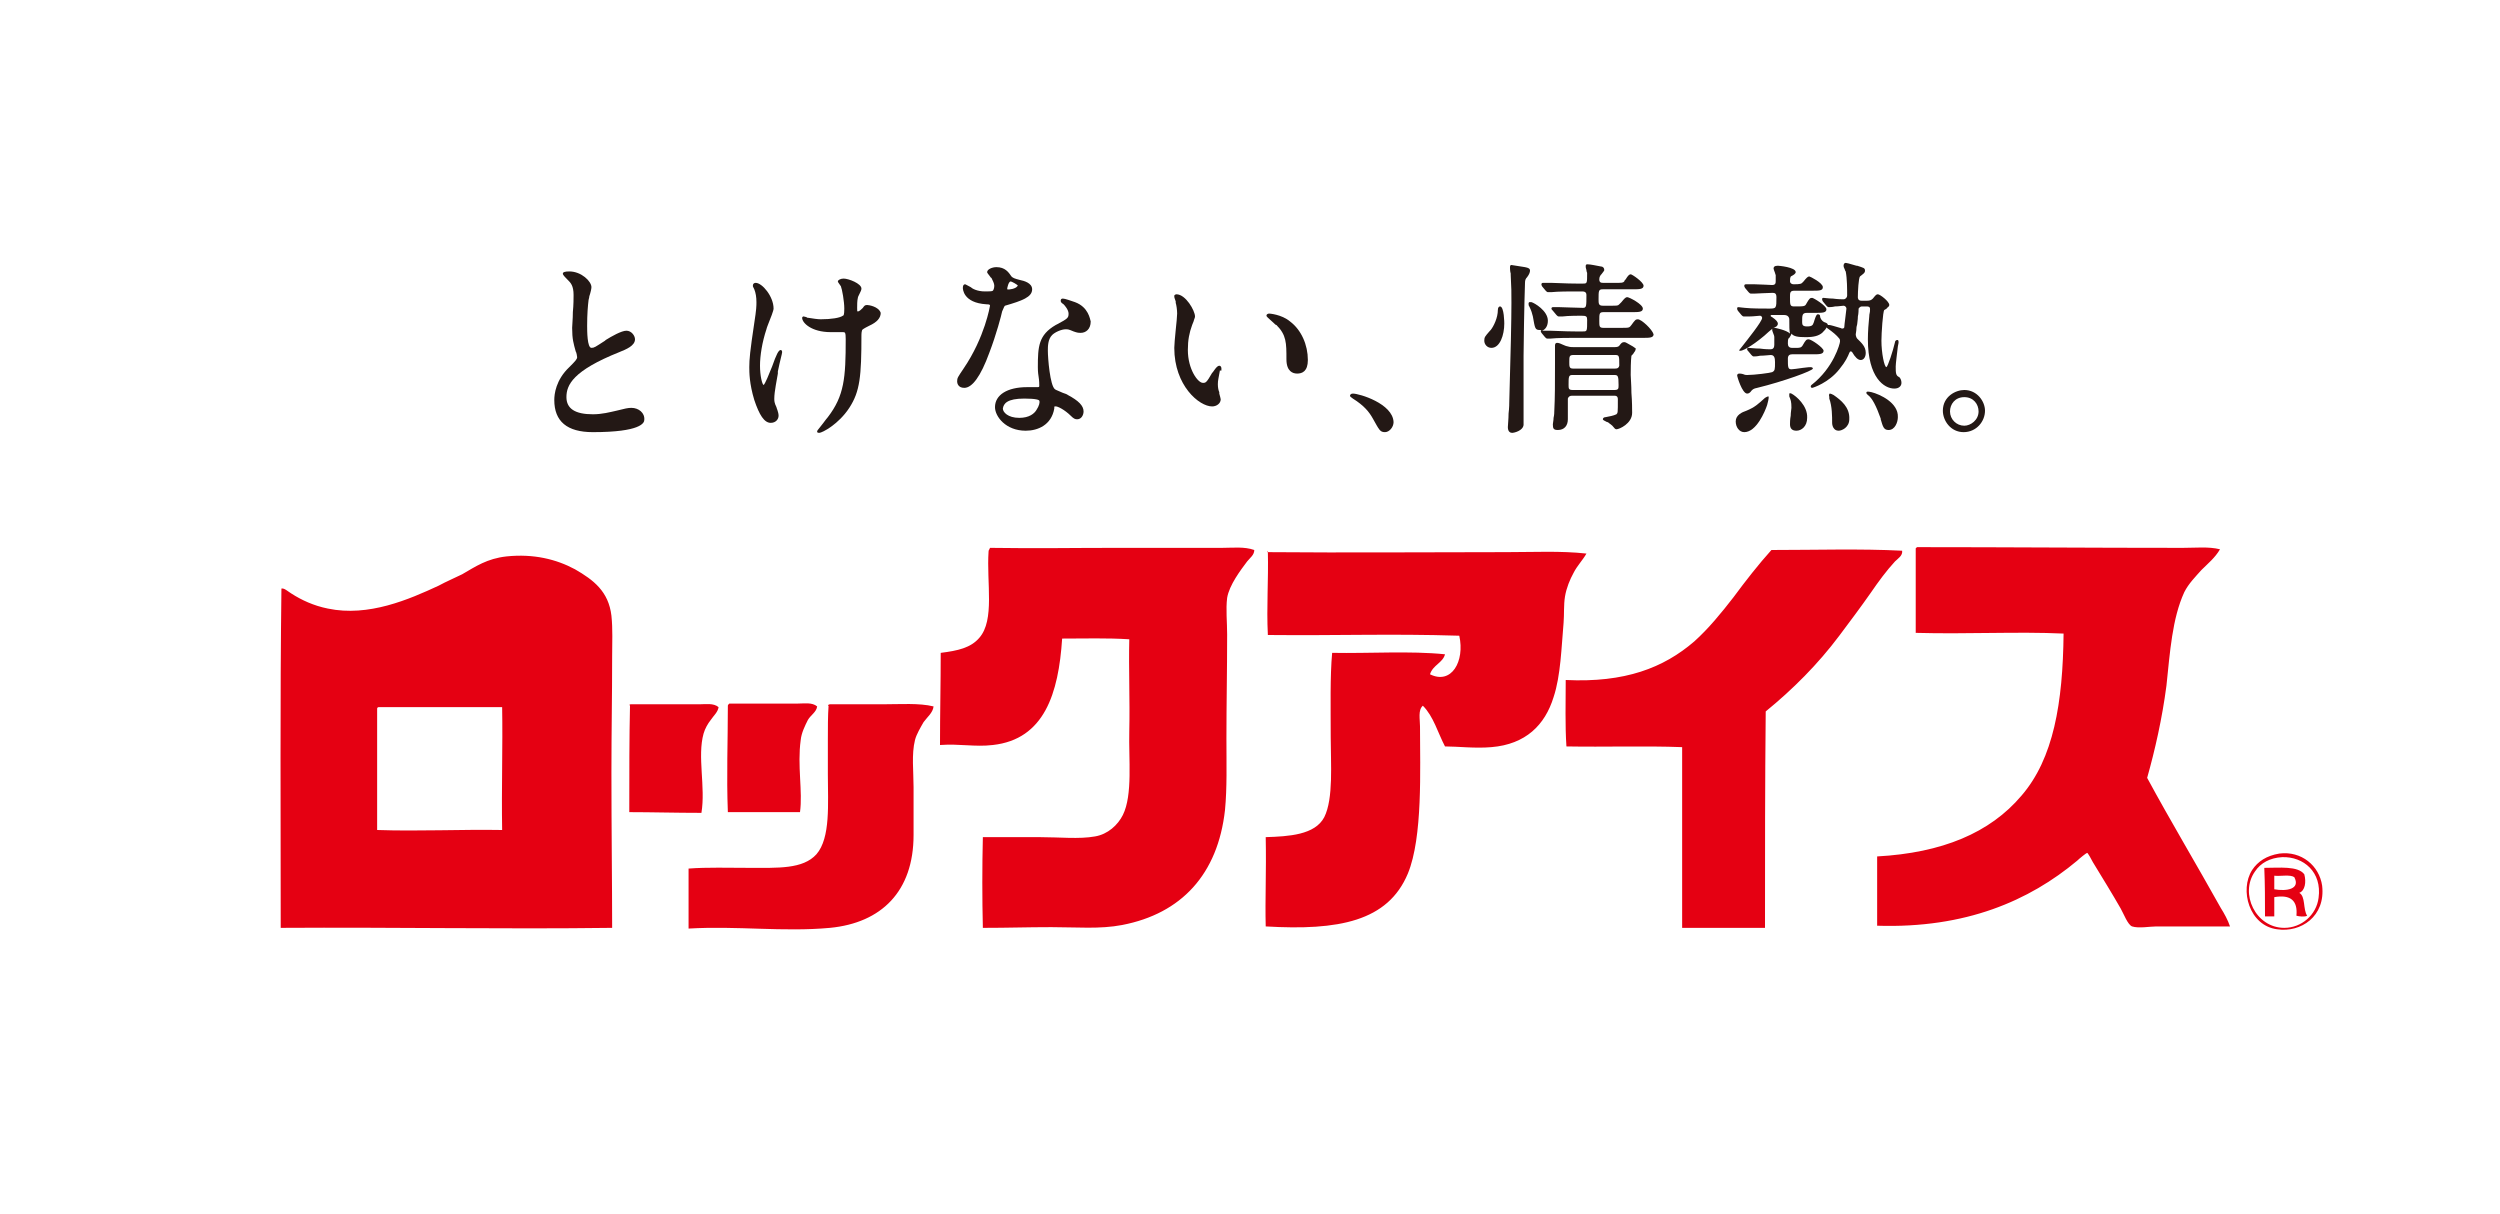 <?xml version="1.0" encoding="utf-8"?>
<!-- Generator: Adobe Illustrator 26.2.1, SVG Export Plug-In . SVG Version: 6.00 Build 0)  -->
<svg version="1.1" id="レイヤー_1" xmlns="http://www.w3.org/2000/svg" xmlns:xlink="http://www.w3.org/1999/xlink" x="0px"
	 y="0px" viewBox="0 0 350 170" style="enable-background:new 0 0 350 170;" xml:space="preserve">
<style type="text/css">
	.st0{fill:#231815;}
	.st1{fill-rule:evenodd;clip-rule:evenodd;fill:#E50012;}
</style>
<g>
	<g>
		<path class="st0" d="M88.4,57.1c-0.5,0-0.9,0.1-2.1,0.4l0,0c-0.9,0.2-2,0.5-3.3,0.5c-2.5,0-3.7-0.8-3.7-2.4c0-1.7,0.9-3.7,7.4-6.3
			c1-0.4,2.2-0.9,2.2-1.8c0-0.5-0.5-1.2-1.2-1.2c-0.7,0-2.1,0.8-2.9,1.3l-0.1,0.1c-1.4,0.9-1.5,1-1.9,1c-0.6,0-0.6-2.4-0.6-3.1
			c0-1.6,0.1-2.8,0.2-3.6c0-0.1,0.1-0.3,0.1-0.5c0.2-0.6,0.3-1.1,0.3-1.3c0-0.8-1.4-2.2-3.1-2.2c-0.6,0-0.9,0.1-0.9,0.3
			c0,0.1,0,0.2,0.6,0.8l0.1,0.1c0.4,0.4,0.8,0.8,0.8,2.1c0,0.4,0,1.4-0.1,2.4c0,1-0.1,1.8-0.1,2.2c0,1.6,0.2,2.2,0.5,3.3
			c0.1,0.1,0.2,0.7,0.2,0.8c0,0.3-0.3,0.6-1.1,1.4l0,0c-1.9,1.8-2.1,3.8-2.1,4.6c0,3,1.8,4.5,5.4,4.5c6.7,0,7.2-1.3,7.2-1.7
			C90.3,57.8,89.4,57.1,88.4,57.1z"/>
		<path class="st0" d="M121.4,42.7c-0.3,0-0.4,0.1-0.6,0.4l-0.1,0.1c-0.1,0.1-0.4,0.4-0.6,0.4c-0.1,0-0.1,0-0.1-0.5
			c0-0.4,0-1,0.1-1.4c0-0.1,0.1-0.3,0.2-0.5c0.2-0.4,0.3-0.6,0.3-0.8c0-0.7-1.8-1.4-2.5-1.4c-0.4,0-0.8,0.2-0.8,0.4
			c0,0.1,0.1,0.2,0.3,0.5c0,0.1,0.1,0.1,0.1,0.1c0.2,0.5,0.5,2.2,0.5,3.2c0,0.9-0.1,1-0.2,1c-0.4,0.3-1.6,0.5-3.1,0.5
			c-0.4,0-1.1-0.1-1.7-0.2c-0.1,0-0.2,0-0.3-0.1c-0.1,0-0.3-0.1-0.4-0.1c-0.1,0-0.2,0.1-0.2,0.2c0,0.7,1.3,2,4,2c0.1,0,0.4,0,0.8,0
			c0.4,0,0.8,0,0.9,0c0.3,0,0.4,0,0.4,1c0,5.4-0.2,7.9-2.5,10.9c-0.1,0.1-0.4,0.5-0.7,0.9c-0.8,1-0.8,1-0.8,1.1c0,0.1,0,0.2,0.3,0.2
			c0.4,0,2.7-1.2,4.2-3.5c1.5-2.3,1.7-4.4,1.7-10.2c0-0.5,0.1-0.6,0.1-0.7c0.1-0.1,0.2-0.2,1-0.6c1.1-0.5,1.6-1.1,1.6-1.8
			C123,42.9,121.6,42.7,121.4,42.7z"/>
		<path class="st0" d="M108.9,52c0.3-1.5,0.6-2.5,0.6-2.7c0-0.2-0.1-0.3-0.2-0.3c-0.3,0-0.6,0.6-1.2,2.3c-0.4,1-1,2.5-1.2,2.6
			c-0.2-0.1-0.5-1.3-0.5-2.7c0-1.4,0.3-3.3,0.9-5.1c0-0.1,0.1-0.3,0.2-0.6c0.4-1,0.8-2,0.8-2.3c0-1.7-1.6-3.6-2.5-3.6
			c-0.2,0-0.4,0.1-0.4,0.4c0,0.1,0,0.1,0.1,0.3l0.1,0.2c0.2,0.5,0.3,1.1,0.3,1.8c0,0.5,0,1-0.3,2.9c-0.6,4-0.7,5.1-0.7,6.2
			c0,0.7,0,2.3,0.7,4.6c0.7,2.1,1.4,3.2,2.3,3.2c0.7,0,1.1-0.5,1.1-1c0-0.5-0.3-1.1-0.3-1.2c-0.3-0.6-0.3-0.9-0.3-1.2
			c0-1,0.4-2.8,0.5-3.5L108.9,52z"/>
		<path class="st0" d="M140.7,42.8c2.4-0.7,3.8-1.2,3.8-2.3c0-0.9-1.2-1.2-1.7-1.3c-0.8-0.2-1-0.3-1.2-0.5c-0.4-0.6-0.9-1.3-2.1-1.3
			c-0.6,0-1.3,0.3-1.3,0.7c0,0.1,0.1,0.2,0.4,0.6c0.1,0.1,0.1,0.2,0.2,0.2c0.2,0.4,0.4,0.8,0.4,1.1c0,0.3-0.1,0.6-0.2,0.7
			c-0.1,0.1-0.6,0.1-1.1,0.1c-1.1,0-1.8-0.4-2-0.6c-0.6-0.3-0.7-0.4-0.8-0.4c-0.2,0-0.3,0.2-0.3,0.5c0,0.1,0,2.1,3.3,2.3
			c0.5,0,0.5,0.1,0.5,0.2c0,0-0.7,4.4-3.7,8.8c-0.8,1.2-0.9,1.3-0.9,1.8c0,0.2,0.1,0.9,1,0.9c1.1,0,2.3-1.6,3.5-4.9
			c1-2.6,1.7-5.3,1.8-5.8C140.6,42.9,140.6,42.9,140.7,42.8z M141,40.5c0-0.2,0.2-1.1,0.5-1.1c0.1,0,0.9,0.4,1,0.6c0,0,0,0-0.1,0.1
			C142.2,40.4,141.3,40.6,141,40.5C141,40.6,141,40.6,141,40.5z"/>
		<path class="st0" d="M150.5,42.3c-0.6-0.2-1.4-0.5-1.7-0.5c-0.2,0-0.3,0.1-0.3,0.3c0,0.2,0.1,0.3,0.4,0.5c0.2,0.2,0.7,0.8,0.7,1.3
			c0,0.6-0.1,0.7-1.6,1.5l-0.2,0.1c-2.4,1.4-2.5,3-2.5,5.9c0,0.2,0,0.7,0.1,1.3s0.1,1.1,0.1,1.3c0,0.1,0,0.2-0.2,0.2
			c-0.1,0-0.4,0-0.7,0c-0.3,0-0.6,0-0.8,0c-2.8,0-4.5,1.1-4.5,2.8c0,1.3,1.5,3.3,4.3,3.3c1.7,0,3.6-0.8,4-3.1l0-0.1
			c0-0.2,0-0.2,0.1-0.2c0.3-0.1,1.4,0.5,2.2,1.3c0.4,0.4,0.6,0.5,0.9,0.5c0.6,0,0.9-0.6,0.9-1.1c0-0.8-0.7-1.5-2.2-2.3
			c-0.1-0.1-0.4-0.2-0.7-0.3c-0.4-0.2-1-0.4-1.1-0.5c-0.7-0.5-1-4.4-1-5.4c0-0.6,0-1.6,0.6-2.2c0.4-0.4,1.3-0.8,1.9-0.8
			c0.3,0,0.4,0,1.1,0.3l0.3,0.1c0.3,0.1,0.6,0.1,0.7,0.1c0.7,0,1.4-0.5,1.4-1.6C152.6,44.7,152.4,43,150.5,42.3z M143.4,55.8
			c1.7,0,2.1,0.2,2.1,0.3c0.1,0.2,0,0.7-0.4,1.3c-0.3,0.5-1,1.1-2.4,1.1c-1.6,0-2.3-0.8-2.3-1.3C140.5,56.5,141,55.8,143.4,55.8z"/>
		<path class="st0" d="M180.6,45c-1.2-1-2.9-1.1-2.9-1.1c-0.2,0-0.4,0.1-0.4,0.3c0,0.1,0.2,0.3,1,1c0.2,0.2,0.3,0.3,0.4,0.3
			c1.4,1.4,1.4,2.5,1.4,4.8c0,1.7,0.9,2,1.5,2c0.7,0,1.5-0.3,1.5-1.9C183.1,48.3,182.2,46.2,180.6,45z"/>
		<path class="st0" d="M171,51.6c0-0.2-0.1-0.4-0.3-0.4c-0.4,0-0.9,1-1,1c-0.8,1.4-0.9,1.4-1.3,1.4c-0.7,0-2.1-1.9-2.1-4.6
			c0-1.4,0.2-2.4,0.6-3.5c0.1-0.2,0.1-0.3,0.2-0.5c0.1-0.4,0.2-0.5,0.2-0.7c0-0.8-1.3-3.1-2.6-3.1c-0.1,0-0.3,0.1-0.3,0.2
			c0,0.2,0,0.3,0.2,0.8l0,0.2c0.1,0.3,0.2,1,0.2,1.5c0,0.3-0.1,1.4-0.2,2.3c-0.1,1-0.2,2.1-0.2,2.5c0,5.3,3.5,8.2,5.3,8.2
			c0.6,0,1.2-0.4,1.2-1c0-0.1-0.1-0.4-0.2-0.8l0-0.2c-0.1-0.2-0.2-0.6-0.2-1.1c0-0.6,0.1-0.8,0.3-2C171,52.1,171,51.8,171,51.6z"/>
		<path class="st0" d="M189.4,55.1c-0.3,0-0.4,0.2-0.4,0.3c0,0.1,0.1,0.2,0.4,0.4c1.6,1,2.3,1.9,2.8,2.8c0.9,1.6,1,1.9,1.7,1.9
			c0.6,0,1.2-0.7,1.2-1.4C195,56.5,190.3,55.1,189.4,55.1z"/>
		<path class="st0" d="M214.2,37.9c0-0.3-0.2-0.4-0.7-0.5c-0.1,0-1.8-0.3-1.9-0.3c-0.2,0-0.2,0.2-0.2,0.4c0,0,0,0.5,0.1,0.8l0,0.2
			c0.1,1.9,0.1,2.3,0.1,3.9c0,2.3-0.1,7-0.3,13.8c0,0.2,0,0.9-0.1,1.7c0,0.8-0.1,1.6-0.1,1.9c0,0.7,0.4,0.8,0.6,0.8
			c0.3,0,1.5-0.3,1.6-1.1v-9.7c0-1.1,0.1-7.5,0.2-10.2c0-0.4,0.1-0.6,0.3-0.8C214.1,38.4,214.2,38.1,214.2,37.9z"/>
		<path class="st0" d="M229.3,44.7c-0.3,0-0.4,0.1-0.9,0.8l0,0c-0.3,0.4-0.3,0.4-1.5,0.4h-2.4c-0.6,0-0.6-0.2-0.6-1
			c0-1,0-1.2,0.6-1.2h4c0.9,0,1.5,0,1.5-0.5c0-0.6-1.9-1.6-2.2-1.6c-0.2,0-0.4,0.2-0.8,0.7c-0.1,0.1-0.2,0.2-0.3,0.3
			c-0.2,0.2-0.2,0.2-1.3,0.2h-1c-0.6,0-0.6-0.3-0.6-0.9c0-1.2,0-1.4,0.6-1.4h4.2c0.9,0,1.5,0,1.5-0.5c0-0.5-1.6-1.6-1.8-1.6
			c-0.2,0-0.4,0.2-0.7,0.7c-0.1,0.1-0.2,0.2-0.2,0.3c-0.2,0.2-0.3,0.2-1.3,0.2h-1.6c-0.3,0-0.6,0-0.6-0.5c0-0.1,0-0.3,0.2-0.6
			c0,0,0.1-0.1,0.1-0.1c0.3-0.4,0.4-0.5,0.4-0.6c0-0.3-0.2-0.5-0.5-0.5c-0.6-0.1-1.4-0.3-1.9-0.3c-0.2,0-0.2,0.2-0.2,0.3
			c0,0.1,0,0.2,0.1,0.5c0,0.2,0.1,0.4,0.1,0.4c0,1.5,0,1.5-0.6,1.5h-0.9c-1.5,0-2.8-0.1-3.5-0.1c-0.1,0-0.3,0-0.6,0
			c-0.2,0-0.5,0-0.6,0c-0.2,0-0.2,0.2-0.2,0.2c0,0.1,0,0.1,0.1,0.3l0.5,0.6c0.1,0.1,0.2,0.2,0.3,0.2c0.1,0,0.2,0,0.3,0
			c0.1,0,0.2,0,0.2,0c0.9-0.1,2.7-0.1,3.2-0.1h1c0.3,0,0.7,0,0.7,0.5c0,1.6,0,1.8-0.5,1.8c-0.5,0-3.1-0.1-3.3-0.1
			c-0.1,0-0.3,0-0.5,0c-0.2,0-0.4,0-0.4,0c-0.2,0-0.2,0.2-0.2,0.2c0,0.1,0.1,0.2,0.2,0.3l0.5,0.6c0.1,0.1,0.2,0.2,0.3,0.2
			c0,0,0.2,0,0.3,0c0.1,0,0.2,0,0.3,0c0.7-0.1,2.4-0.1,2.6-0.1c0.7,0,0.8,0.1,0.8,0.6c0,1.6,0,1.6-0.6,1.6h-1.1
			c-1.5,0-2.8-0.1-3.5-0.1c-0.1,0-0.3,0-0.6,0c-0.2,0-0.4,0-0.5,0c0.5-0.2,0.8-0.7,0.8-1.4c0-1.4-1.9-2.5-2.3-2.6
			c-0.1,0-0.3,0-0.3,0c-0.1,0.1-0.1,0.1-0.1,0.2c0,0.1,0,0.3,0.1,0.4c0.3,0.6,0.4,1,0.5,1.4c0.3,1.7,0.3,1.9,1,1.9
			c0.1,0,0.1,0,0.2,0c-0.1,0.1-0.1,0.1-0.1,0.1c0,0.1,0,0.1,0.1,0.3l0.5,0.6c0.1,0.1,0.2,0.2,0.3,0.2c0.1,0,0.2,0,0.3,0
			c0.1,0,0.2,0,0.2,0c0.9-0.1,2.6-0.1,3.2-0.1h9.7c0.9,0,1.5,0,1.5-0.5C231.3,46.1,229.8,44.7,229.3,44.7z"/>
		<path class="st0" d="M228.6,48.5c-0.9-0.5-1-0.6-1.2-0.6c-0.3,0-0.4,0.1-0.7,0.5c-0.1,0.1-0.2,0.2-0.7,0.2h-5.6
			c-0.3,0-0.6,0-0.9-0.1c-0.1,0-0.4-0.1-0.6-0.2c-0.4-0.2-0.7-0.3-0.9-0.3c-0.3,0-0.3,0.3-0.3,0.4c0,0.2,0,0.8,0,1.3
			c0,0.5,0,1,0,1.2c0,2.7,0,4.8-0.1,6.7c0,0.1,0,0.5-0.1,0.9c0,0.4-0.1,0.7-0.1,0.9c0,0.6,0.1,0.8,0.7,0.8c0.9,0,1.4-0.6,1.4-1.5
			c0-1.7,0-2.8,0-2.9c0.1-0.3,0.3-0.4,0.6-0.4h5.8c0.3,0,0.6,0,0.6,0.5c0,1.9,0,1.9-0.2,2.1c-0.4,0.2-1,0.3-1.5,0.4
			c-0.2,0-0.4,0.1-0.4,0.3c0,0.1,0.2,0.2,0.6,0.4c0.1,0,0.1,0,0.1,0l0,0c0.2,0.2,0.6,0.4,0.8,0.7c0.1,0.1,0.2,0.3,0.4,0.3
			c0.4,0,2.2-0.8,2.2-2.3c0-0.4,0-1.6-0.1-2.8c0-1.1-0.1-2.1-0.1-2.5c0-2.2,0.1-2.6,0.1-2.7c0,0,0,0,0.1-0.1
			c0.1-0.1,0.2-0.2,0.3-0.4c0.1-0.1,0.2-0.3,0.2-0.5C229.2,48.9,229,48.8,228.6,48.5z M226.1,51.6h-5.9c-0.5,0-0.5-0.3-0.5-0.9
			c0-0.8,0-1,0.6-1h5.8c0.6,0,0.6,0.1,0.6,1.5C226.6,51.6,226.3,51.6,226.1,51.6z M220.1,52.5h5.9c0.5,0,0.6,0.1,0.6,1.4
			c0,0.5,0,0.7-0.6,0.7h-5.8c-0.6,0-0.6-0.2-0.6-0.7C219.6,52.8,219.6,52.5,220.1,52.5z"/>
		<path class="st0" d="M210,42.9c-0.1,0-0.3,0.1-0.3,0.5c0,1.1-0.6,2.3-1,2.8l-0.1,0.1c-0.7,0.8-0.8,0.9-0.8,1.4c0,0.5,0.4,1,1,1
			c1.2,0,1.8-1.8,1.8-3.4C210.6,45.3,210.6,42.9,210,42.9z"/>
		<path class="st0" d="M265.4,51.3c0-0.4,0.2-1.9,0.3-2.8c0.1-0.5,0.1-0.5,0.1-0.6c0-0.3-0.1-0.3-0.2-0.3c-0.1,0-0.3,0.1-0.3,0.3
			c-0.3,1.3-1,3.4-1.2,3.5c-0.3,0-0.7-2-0.7-3.7c0-1,0.2-4.1,0.4-4.3c0,0,0.4-0.2,0.4-0.3c0.1-0.1,0.3-0.2,0.3-0.4
			c0-0.5-1.3-1.5-1.6-1.5c-0.2,0-0.3,0.1-0.7,0.6c-0.2,0.2-0.4,0.3-0.8,0.3h-0.8c-0.5,0-0.5-0.4-0.5-0.5c0-0.8,0.1-2.7,0.3-2.9
			c0,0,0.4-0.3,0.5-0.4c0.1-0.1,0.2-0.2,0.2-0.4c0-0.4-0.2-0.4-1.1-0.7l-0.1,0c-1-0.3-1.4-0.4-1.5-0.4c-0.2,0-0.3,0.2-0.3,0.4
			c0,0.1,0,0.2,0.2,0.6c0,0.1,0.1,0.2,0.1,0.2c0.2,1,0.2,2.5,0.2,3.4c0,0.2-0.2,0.5-0.5,0.5c-0.2,0-0.8,0-1.5-0.1
			c-0.6,0-1.1-0.1-1.3-0.1c-0.2,0-0.2,0.1-0.2,0.2c0,0.1,0,0.1,0.1,0.3l0.5,0.6c0.1,0.1,0.2,0.2,0.3,0.2c0.1,0,0.5,0,0.9-0.1
			c0.5,0,1-0.1,1.2-0.1c0.2,0,0.4,0.2,0.4,0.4c0,0.2-0.3,2.3-0.3,2.6c0,0.1-0.1,0.2-0.3,0.2c-0.1,0-0.2-0.1-0.3-0.1
			c-0.7-0.2-1.3-0.4-1.5-0.4c0,0-0.1,0-0.2,0c0-0.2-0.2-0.3-0.5-0.4c-0.4-0.2-0.6-0.6-0.6-0.9l0,0l0,0c0-0.1-0.1-0.2-0.3-0.2
			c-0.2,0-0.3,0.3-0.5,0.9c0,0.1-0.1,0.3-0.1,0.3c-0.1,0.3-0.2,0.5-0.9,0.5c-0.6,0-0.7-0.2-0.7-0.6c0-1,0-1.3,0.7-1.3h1.2
			c0.9,0,1.5,0,1.5-0.5c0-0.5-1.8-1.6-2-1.6c-0.3,0-0.4,0.1-0.8,0.8c-0.2,0.4-0.3,0.4-1.7,0.4c-0.6,0-0.6-0.2-0.6-1.3
			c0-0.6,0-0.9,0.6-0.9h2.5c1,0,1.5,0,1.5-0.5c0-0.6-1.8-1.5-1.9-1.5c-0.2,0-0.4,0.2-0.8,0.7c-0.1,0.1-0.2,0.2-0.2,0.2
			c-0.1,0.1-0.2,0.2-1.2,0.2c-0.3,0-0.5-0.2-0.5-0.4c0-0.7,0.1-0.7,0.3-0.8c0.2-0.1,0.5-0.3,0.5-0.5c0-0.7-2.4-0.9-2.5-0.9
			c-0.5,0-0.6,0.2-0.6,0.4c0,0.1,0.1,0.3,0.2,0.6c0,0.1,0.1,0.3,0.1,0.3c0,0.2,0,0.4,0,0.8c0,0.3,0,0.6-0.5,0.6
			c-0.4,0-1.7-0.1-2.4-0.1l-0.2,0c-0.1,0-0.4,0-0.6,0s-0.5,0-0.5,0c-0.2,0-0.2,0.2-0.2,0.2c0,0.1,0,0.1,0.1,0.3l0.5,0.6
			c0.1,0.1,0.2,0.2,0.3,0.2c0,0,0.2,0,0.3,0c0.1,0,0.2,0,0.3,0c0.4,0,1.7-0.1,2.4-0.1c0.3,0,0.6,0,0.6,0.6c0,1.6,0,1.6-1.1,1.6
			c-0.8,0-2.4,0-3.3-0.1c-0.2,0-0.8-0.1-0.9-0.1c-0.2,0-0.2,0.1-0.2,0.2c0,0.1,0,0.1,0.1,0.3l0.5,0.6c0.1,0.1,0.2,0.2,0.3,0.2
			c0.1,0,0.4,0,0.9,0c0.5,0,1.2-0.1,1.4-0.1c0.1,0,0.3,0.1,0.3,0.3c0,0.5-2.1,3.1-2.8,4c-0.4,0.5-0.4,0.5-0.4,0.5l0,0.1l0.1,0
			c0.2,0.1,1.5-0.5,3.4-2.1c1-0.9,1.1-1,1.7-1.3c0.1-0.1,0.2-0.2,0.2-0.4c0-0.2-0.2-0.5-0.8-0.9c-0.2-0.1-0.2-0.1-0.2-0.2
			c0-0.1,0-0.1,0.1-0.1h1.8c0.7,0,0.7,0.6,0.7,0.6c0,1,0,1.6,0.1,2c-0.5-0.5-2.1-0.8-2.1-0.8c-0.1,0-0.4,0-0.4,0.3
			c0,0.1,0.1,0.3,0.2,0.6c0.1,0.2,0.1,0.4,0.1,0.4c0,0.2,0,0.4,0,1.1c0,0.4-0.2,0.6-0.5,0.6c-0.2,0-0.8,0-1.5-0.1
			c-0.7,0-1.4-0.1-1.6-0.1c-0.2,0-0.2,0.1-0.2,0.2c0,0.1,0,0.1,0.1,0.2l0.5,0.6c0.1,0.1,0.2,0.2,0.3,0.2c0.1,0,0.5,0,0.9-0.1
			c0.6,0,1.3-0.1,1.5-0.1c0.5,0,0.6,0.4,0.6,1c0,1,0,1.2-0.4,1.4c-0.2,0.1-2.5,0.4-3.5,0.4c-0.1,0-0.3,0-0.5-0.1
			c-0.3-0.1-0.5-0.1-0.6-0.1c-0.2,0-0.3,0.1-0.3,0.3c0,0.1,0.7,2.5,1.4,2.5c0.2,0,0.4-0.1,0.6-0.4c0.2-0.2,0.3-0.3,0.8-0.4
			c3.7-0.9,7.8-2.4,7.8-2.7c0-0.2-0.3-0.2-0.3-0.2c-0.1,0-0.4,0-1.1,0.1c-0.6,0.1-1.5,0.2-1.6,0.2c-0.5,0-0.5-0.3-0.5-1.5
			c0-0.5,0.3-0.6,0.6-0.6h2.9c0.9,0,1.5,0,1.5-0.5c0-0.4-1.7-1.6-2.1-1.6c-0.3,0-0.4,0.1-0.8,0.8c-0.2,0.4-0.5,0.4-0.9,0.4h-0.6
			c-0.4,0-0.6-0.2-0.6-0.6c0-0.3,0-0.6,0.1-0.7c0,0,0-0.1,0.1-0.1c0.2-0.3,0.3-0.5,0.3-0.6c0.3,0.4,0.9,0.5,2,0.5
			c1.2,0,1.8-0.2,2.3-0.6c0.3-0.3,0.6-0.6,0.6-0.8c0,0.1,0.1,0.1,0.2,0.2c0.7,0.5,1.2,0.9,1.6,1.4c0.1,0.1,0.1,0.3,0.1,0.4
			c0,0.3-0.9,3.7-4,6.1c0,0-0.1,0.1-0.1,0.2c0,0,0,0.2,0.2,0.2c0.1,0,2.3-0.7,3.8-2.6c0.9-1.1,1.2-1.8,1.4-2.3
			c0.1-0.2,0.1-0.2,0.2-0.2c0.1,0,0.1,0,0.2,0.1c0.4,0.7,0.8,1.1,1.2,1.1c0.4,0,0.7-0.4,0.7-1c0-0.9-0.6-1.4-1.2-2
			c-0.1-0.1-0.2-0.4-0.2-0.6c0-0.1,0.1-0.5,0.1-0.9c0-0.2,0.1-0.4,0.1-0.5c0-0.2,0.1-0.6,0.1-1.1c0.1-0.4,0.1-1,0.1-1.1
			c0.2-0.3,0.4-0.3,0.5-0.3h0.6c0.5,0,0.5,0.2,0.5,0.4c0,0.2,0,0.4-0.1,0.8l0,0.1c-0.1,0.9-0.2,2.3-0.2,3.3c0,5.4,2.3,6.9,3.7,6.9
			c0.7,0,1-0.4,1-0.8c0-0.3-0.1-0.6-0.3-0.8C265.4,52.6,265.4,52.2,265.4,51.3z"/>
		<path class="st0" d="M262,54.9c-0.5-0.1-0.6-0.1-0.7,0l0,0l0,0.1c0,0.1,0,0.1,0.2,0.3c0.6,0.4,1.2,1.6,1.8,3.3l0,0.1
			c0.3,1,0.4,1.5,1.1,1.5c0.9,0,1.3-1.1,1.3-1.8C265.8,56.4,263.2,55.2,262,54.9z"/>
		<path class="st0" d="M247.6,55.5L247.6,55.5L247.6,55.5c-0.2,0-0.3,0.1-0.5,0.2c-1,0.9-1.4,1.3-2.6,1.8c-0.6,0.2-1.5,0.6-1.5,1.5
			c0,0.8,0.5,1.5,1.2,1.5c1.7,0,2.9-2.9,3.2-3.8C247.7,55.6,247.6,55.6,247.6,55.5z"/>
		<path class="st0" d="M256.7,55.3L256.7,55.3c-0.2-0.1-0.4-0.2-0.5-0.2c0,0-0.1,0-0.1,0.1c-0.1,0.1,0,0.2,0,0.4c0,0,0,0.1,0,0.2
			c0.4,1.1,0.4,2.5,0.4,3.4c0,0.4,0.2,1.1,0.9,1.1c0.5,0,1.5-0.5,1.5-1.6C259,57,257.7,56,256.7,55.3z"/>
		<path class="st0" d="M250.8,55.1c0,0-0.2-0.1-0.3,0l0,0c0,0.1,0,0.2,0,0.3l0,0.1c0.2,0.5,0.3,0.7,0.3,1.6c0,0.2-0.1,0.6-0.1,1.1
			c-0.1,0.5-0.1,1-0.1,1.2c0,0.6,0.3,0.9,0.9,0.9c0.7,0,1.5-0.6,1.5-1.8C253.1,56.8,251.4,55.4,250.8,55.1z"/>
		<path class="st0" d="M275,54.6c-1.2,0-3,0.9-3,2.9c0,1.4,1.1,3,2.9,3c1.8,0,3-1.5,3-3C277.9,56.2,276.8,54.6,275,54.6z M275,59.6
			c-1.1,0-2-0.9-2-2c0-1,0.7-2,2-2c1.3,0,2,1,2,2C277,58.8,275.9,59.6,275,59.6z"/>
	</g>
	<g>
		<path class="st1" d="M268.4,76.6c12.7,0,24.2,0.1,37.2,0.1c1.8,0,3.6-0.2,5.2,0.2c-0.7,1.2-1.7,2-2.6,2.9
			c-0.8,0.9-1.8,1.9-2.4,3.1c-1.7,3.7-2,8.4-2.5,13.1c-0.6,4.6-1.6,9-2.7,12.9c3.3,6.1,6.9,12.1,10.3,18.2c0.5,0.8,1,1.7,1.3,2.6
			c-3.6,0-6.7,0-10.3,0c-0.9,0-2.5,0.3-3.4,0c-0.6-0.2-1.2-1.8-1.6-2.5c-1.2-2.1-2.5-4.2-3.9-6.5c-0.2-0.4-0.7-1.3-0.8-1.3
			c-0.1,0-1.1,0.8-1.4,1.1c-6.7,5.6-15.6,9.5-28,9.1c0-2.4,0-6.5,0-9.7c9.1-0.5,15.8-3.3,20.2-8.5c4.5-5.2,5.8-13,5.9-22.7
			c-6.5-0.3-13.5,0.1-20.7-0.1c0-3.9,0-7.9,0-11.8C268.2,76.7,268.3,76.7,268.4,76.6z M242.7,83.6c-1.7,2.2-3.5,4.4-5.5,6.2
			c-4.3,3.7-9.7,5.8-18,5.4c0,3.1-0.1,6.3,0.1,9.3c5.4,0.1,11-0.1,16.2,0.1c0,8.4,0,17.1,0,25.3c4.1,0,7.4,0,11.6,0
			c0-10.4,0-20.3,0.1-30.3c3.8-3.1,7.3-6.6,10.3-10.6c1.5-2,3-4,4.4-6c1.1-1.6,2.2-3.1,3.4-4.4c0.4-0.4,1.1-0.8,1-1.5
			c-5.8-0.3-12.2-0.1-18.3-0.1C246.2,79,244.4,81.3,242.7,83.6z M138.4,77.2c-0.3,4.4,0.9,9.6-1.3,12.1c-1.2,1.4-3,1.8-5.4,2.1
			c0,4.4-0.1,8.4-0.1,12.9c2.8-0.2,4.9,0.3,7.4,0c7.2-0.8,9.2-7.2,9.7-14.9c3.2,0,6.3-0.1,9.4,0.1c-0.1,4.1,0.1,8.5,0,12.9
			c-0.1,3.8,0.5,8.9-0.9,11.7c-0.7,1.4-2.1,2.7-3.9,3c-2.2,0.4-5,0.1-7.7,0.1c-2.7,0-5.4,0-8,0c-0.1,4.1-0.1,8.6,0,12.7
			c3.6,0,6.1-0.1,9.6-0.1c3.5,0,6.8,0.3,9.9-0.3c8.3-1.6,13.4-7.1,14.4-16.1c0.3-3.1,0.2-6.5,0.2-10c0-5,0.1-9.3,0.1-14.6
			c0-1.7-0.2-3.5,0-5.1c0.3-1.8,1.9-3.9,2.8-5.1c0.4-0.5,1-0.9,1-1.6c-1.4-0.5-3-0.3-4.5-0.3c-4.9,0-9.9,0-14.7,0
			c-6.8,0-10.8,0.1-17.8,0C138.5,77,138.4,77,138.4,77.2z M177.5,77.2c0.1,4.1-0.2,7.7,0,11.7c10.1,0.1,17-0.2,26.8,0.1
			c0.8,3.6-1.1,6.9-4.1,5.4c0.4-1.3,1.8-1.6,2.1-2.8c-4.9-0.5-10.6-0.1-15.8-0.2c-0.3,3.3-0.2,7.6-0.2,11.8c0,3.7,0.4,8.6-0.9,11.2
			c-1.3,2.5-5,2.7-8.2,2.8c0.1,5-0.1,8.6,0,12.5c10.2,0.6,17.1-0.7,19.9-7.4c2.1-5.1,1.7-14.6,1.7-20.6c0-1-0.3-2.3,0.4-2.9
			c1.5,1.5,2.1,3.8,3.1,5.7c1.8,0,4.2,0.3,6.5,0.1c4.8-0.4,7.5-3.1,8.7-7c1-3,1.1-7,1.4-10.4c0.1-1.2,0-2.5,0.2-3.7
			c0.2-1.2,0.7-2.4,1.2-3.3c0.5-1,1.3-1.8,1.8-2.7c-3.6-0.4-7.4-0.2-11.2-0.2c-11.7,0-21.8,0.1-33.5,0C177.6,77,177.5,77,177.5,77.2
			z M85.6,108.2c0-6.1,0.1-10.4,0.1-16.3c0-1.9,0.1-3.8-0.1-5.7c-0.4-3.4-2.5-5-5.1-6.5c-2.6-1.4-5.8-2.2-9.6-1.8
			c-2.7,0.3-4.3,1.4-6.2,2.5c-1,0.5-2.2,1-3.3,1.6c-4.1,1.9-9.8,4.4-15.5,3.2c-2-0.4-3.7-1.2-5.1-2.1c-0.5-0.3-1-0.8-1.4-0.7
			c-0.2,15.7-0.1,31.4-0.1,47.5c16.3-0.1,30.9,0.2,46.4,0C85.7,124,85.6,115.9,85.6,108.2z M53,99c5.8,0,11.5,0,17.3,0
			c0.1,5.5-0.1,11.2,0,17.2c-5.8-0.1-11.7,0.2-17.5,0c0-5.4,0-11.3,0-17C52.8,99.1,52.9,99,53,99z M88.2,98.8
			c-0.1,4.4-0.1,9.5-0.1,14.9c3.1,0,6.5,0.1,10.1,0.1c0.6-3.6-0.6-7.9,0.3-11.1c0.2-0.7,0.6-1.4,1-1.9c0.4-0.6,1-1.1,1.1-1.8
			c-0.7-0.6-1.8-0.4-2.7-0.4c-3.2,0-6.6,0-9.6,0C88.1,98.6,88.1,98.7,88.2,98.8z M101.9,98.8c0,5-0.2,9.8,0,14.9c3.4,0,6.7,0,10.1,0
			c0.4-2.9-0.4-6.5,0.1-10.1c0.1-1,0.6-2,1-2.8c0.4-0.7,1.2-1.1,1.3-1.9c-0.7-0.6-1.8-0.4-2.7-0.4c-3.2,0-6.6,0-9.6,0
			C102,98.6,101.9,98.7,101.9,98.8z M116,98.8c-0.1,1.4-0.1,3.1-0.1,4.8c0,1.6,0,3.3,0,4.8c0,4.1,0.4,8.9-1.6,11.2
			c-1.9,2.1-5.4,1.9-9.4,1.9c-2.9,0-5.9-0.1-8.5,0.1c0,2.8,0,5.6,0,8.4c6.8-0.4,13.3,0.5,19.8-0.1c7.2-0.7,11.7-5.1,11.7-13
			c0-1.9,0-4.3,0-6.7c0-2.2-0.3-4.6,0.2-6.6c0.2-0.8,0.8-1.8,1.2-2.5c0.5-0.7,1.3-1.3,1.4-2.2c-2-0.5-4.7-0.3-7.1-0.3
			c-2.5,0-5.1,0-7.4,0C116,98.6,115.8,98.8,116,98.8z M315.3,121.8c-1.8,2.8-0.4,7.8,3.5,8.3c3.3,0.5,6.8-1.8,6.3-6.1
			c-0.4-2.8-2.9-4.9-6-4.5C317.3,119.8,316.1,120.6,315.3,121.8z M319.5,120c3-0.1,5.6,2.1,5.1,5.7c-0.3,2.4-2.4,4.2-4.8,4.2
			c-4,0-6.3-4.8-4.1-7.9C316.5,120.8,317.8,120.1,319.5,120z M317.1,128.3c0.4,0,0.9,0,1.3,0c0-0.9,0-1.8,0-2.7
			c2.3-0.4,3.3,0.5,3.1,2.6c0.3,0.1,1.2,0.2,1.5,0c-0.6-0.9-0.2-2.7-1.1-3.2c0.8-0.3,1-1.5,0.7-2.6c-0.9-1.2-3.5-0.9-5.6-0.9
			C317.1,123.8,317.1,126,317.1,128.3z M318.4,122.6c0.9,0.1,2.2-0.2,2.8,0.2c0.9,1.7-1.1,2-2.8,1.7
			C318.4,123.9,318.4,123.3,318.4,122.6z"/>
	</g>
</g>
</svg>
